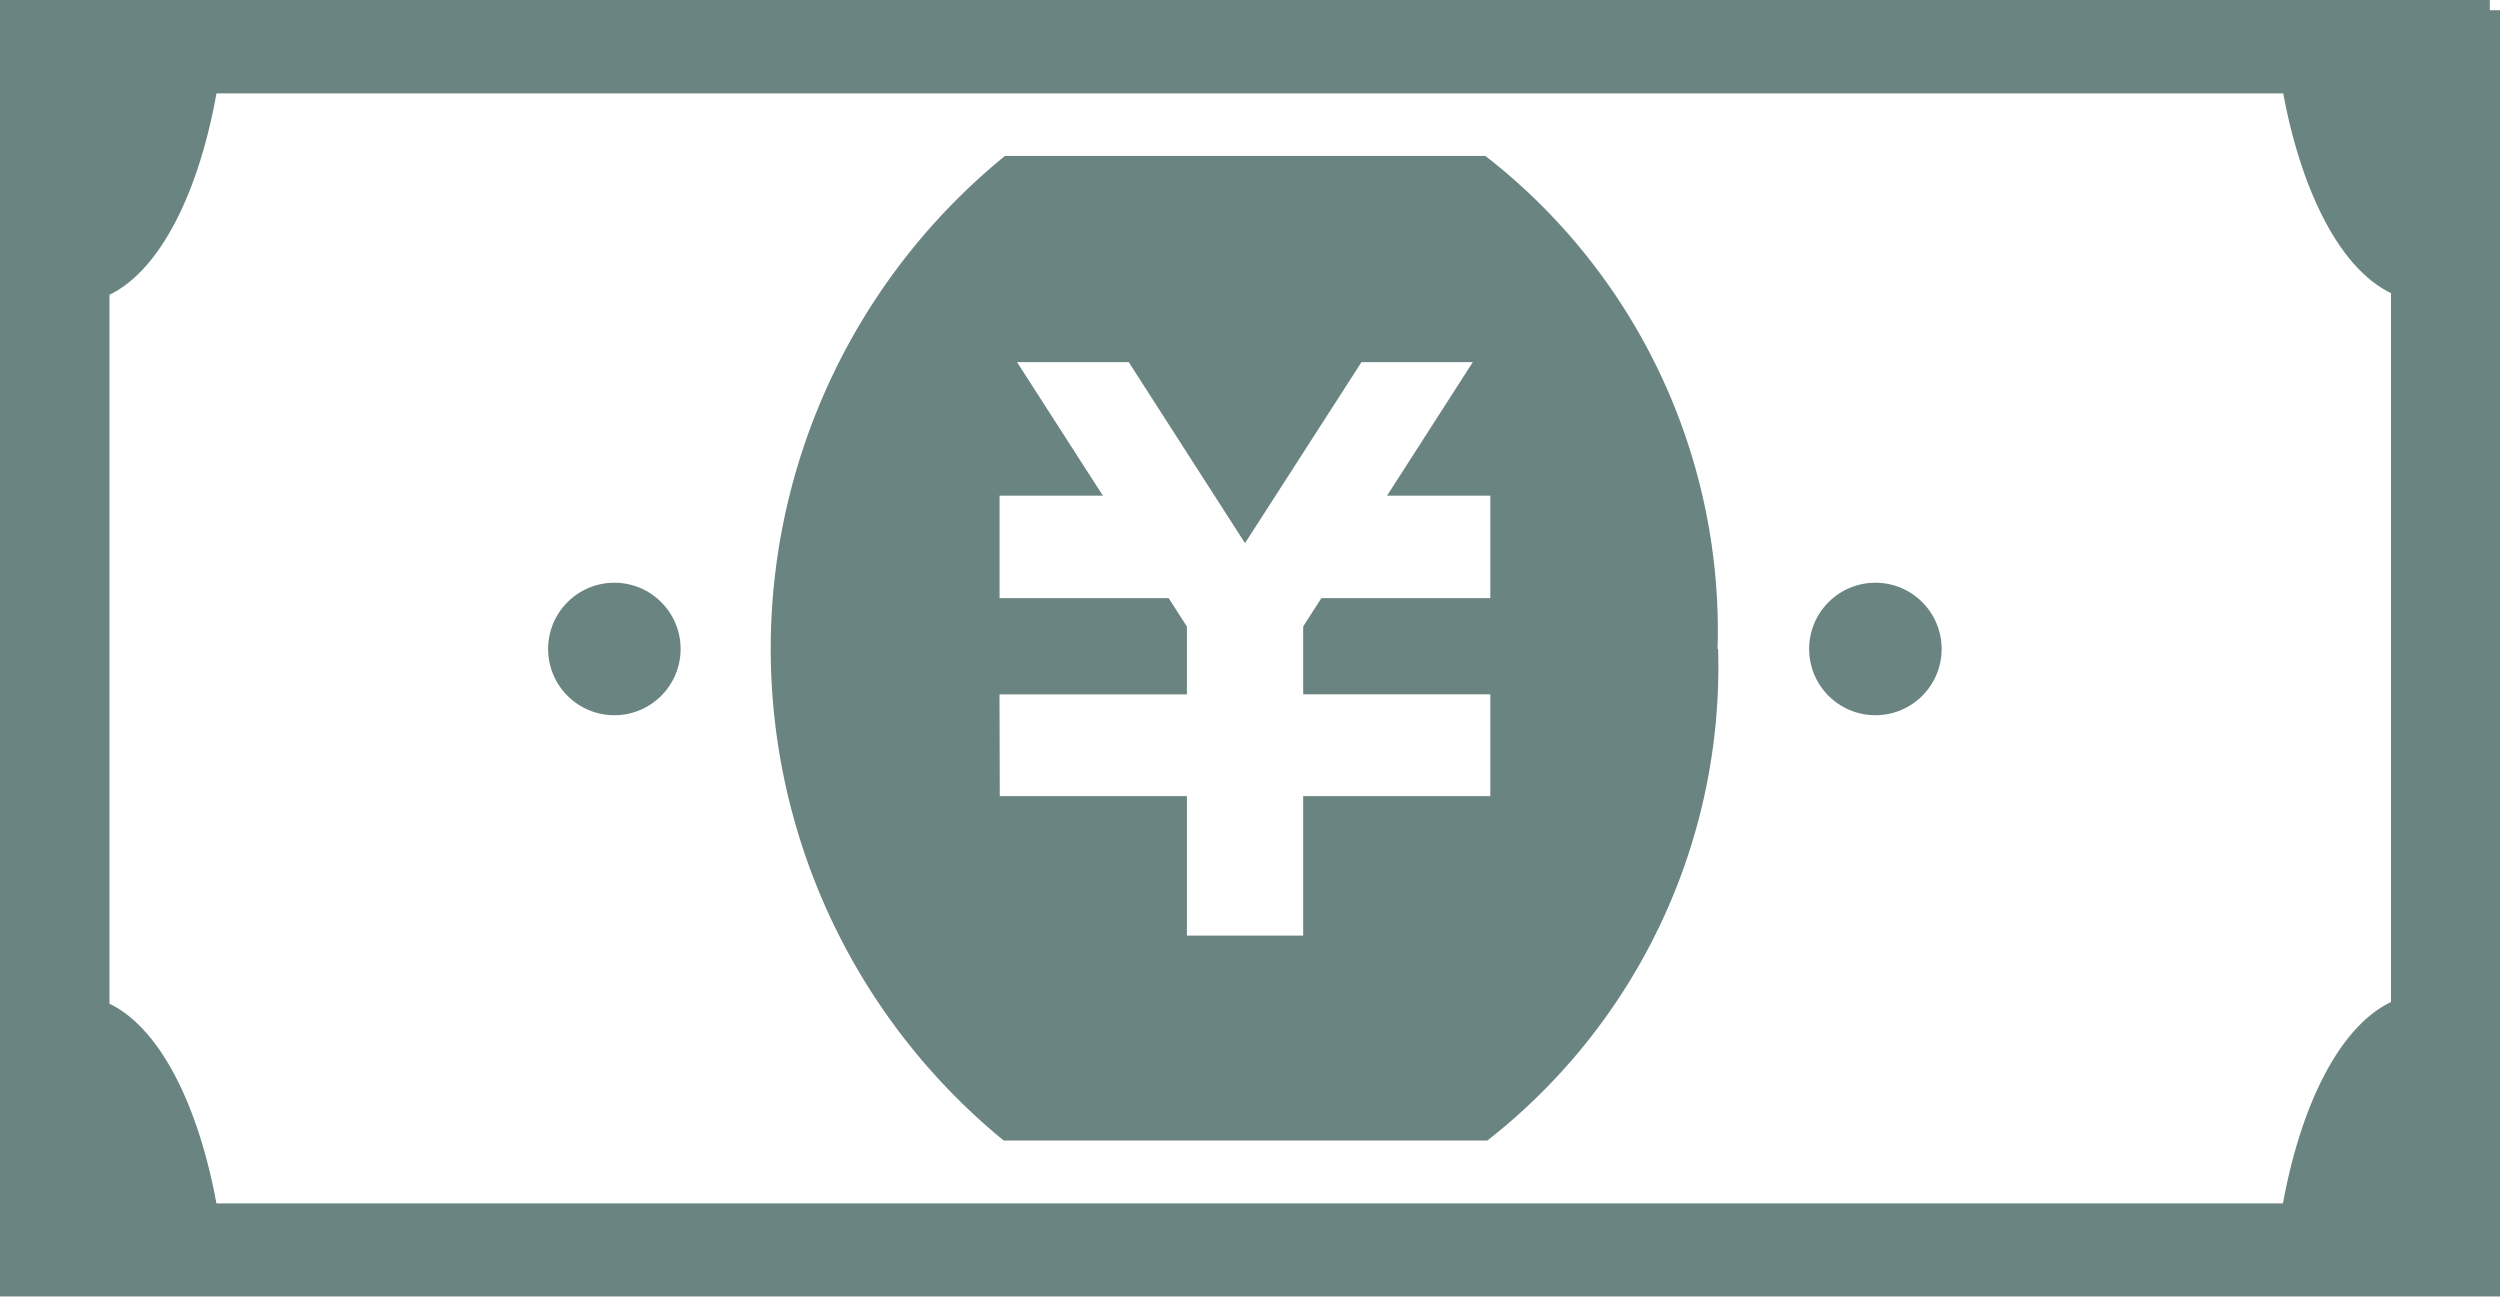 <svg xmlns="http://www.w3.org/2000/svg" width="36.831" height="19.103" viewBox="0 0 36.831 19.103"><g id="charge" transform="translate(-375.85 -616.321)" fill="#6a8482"><circle id="楕円形_35" data-name="楕円形 35" cx=".976" cy=".976" r=".976" transform="translate(383.925 624.906)"/><circle id="楕円形_36" data-name="楕円形 36" cx=".976" cy=".976" r=".976" transform="translate(402.503 624.906)"/><path id="パス_936" data-name="パス 936" d="M388.63 632.74h7.126a8.863 8.863 0 003.4-7.242h-.008a8.861 8.861 0 00-3.421-7.264h-7.077a9.363 9.363 0 00-.02 14.505zm-.061-6.573h2.761v-1l-.269-.418h-2.491v-1.51h1.522l-1.265-1.967h1.646l1.713 2.667 1.716-2.667h1.64l-1.263 1.967h1.521v1.51h-2.489l-.268.417v1h2.757v1.5h-2.757v2.055h-1.713v-2.055h-2.757z" transform="translate(2.006 .384)"/><path id="パス_937" data-name="パス 937" d="M412.531 616.471H376v18.8h36.531v-18.8zM378.913 634.2c-.263-1.542-.857-2.707-1.6-2.994v-10.64c.746-.289 1.343-1.465 1.6-3.019h30.7c.265 1.542.865 2.707 1.612 2.994v10.64c-.753.289-1.353 1.465-1.616 3.019z" stroke="#6a8482" stroke-width=".3"/></g></svg>